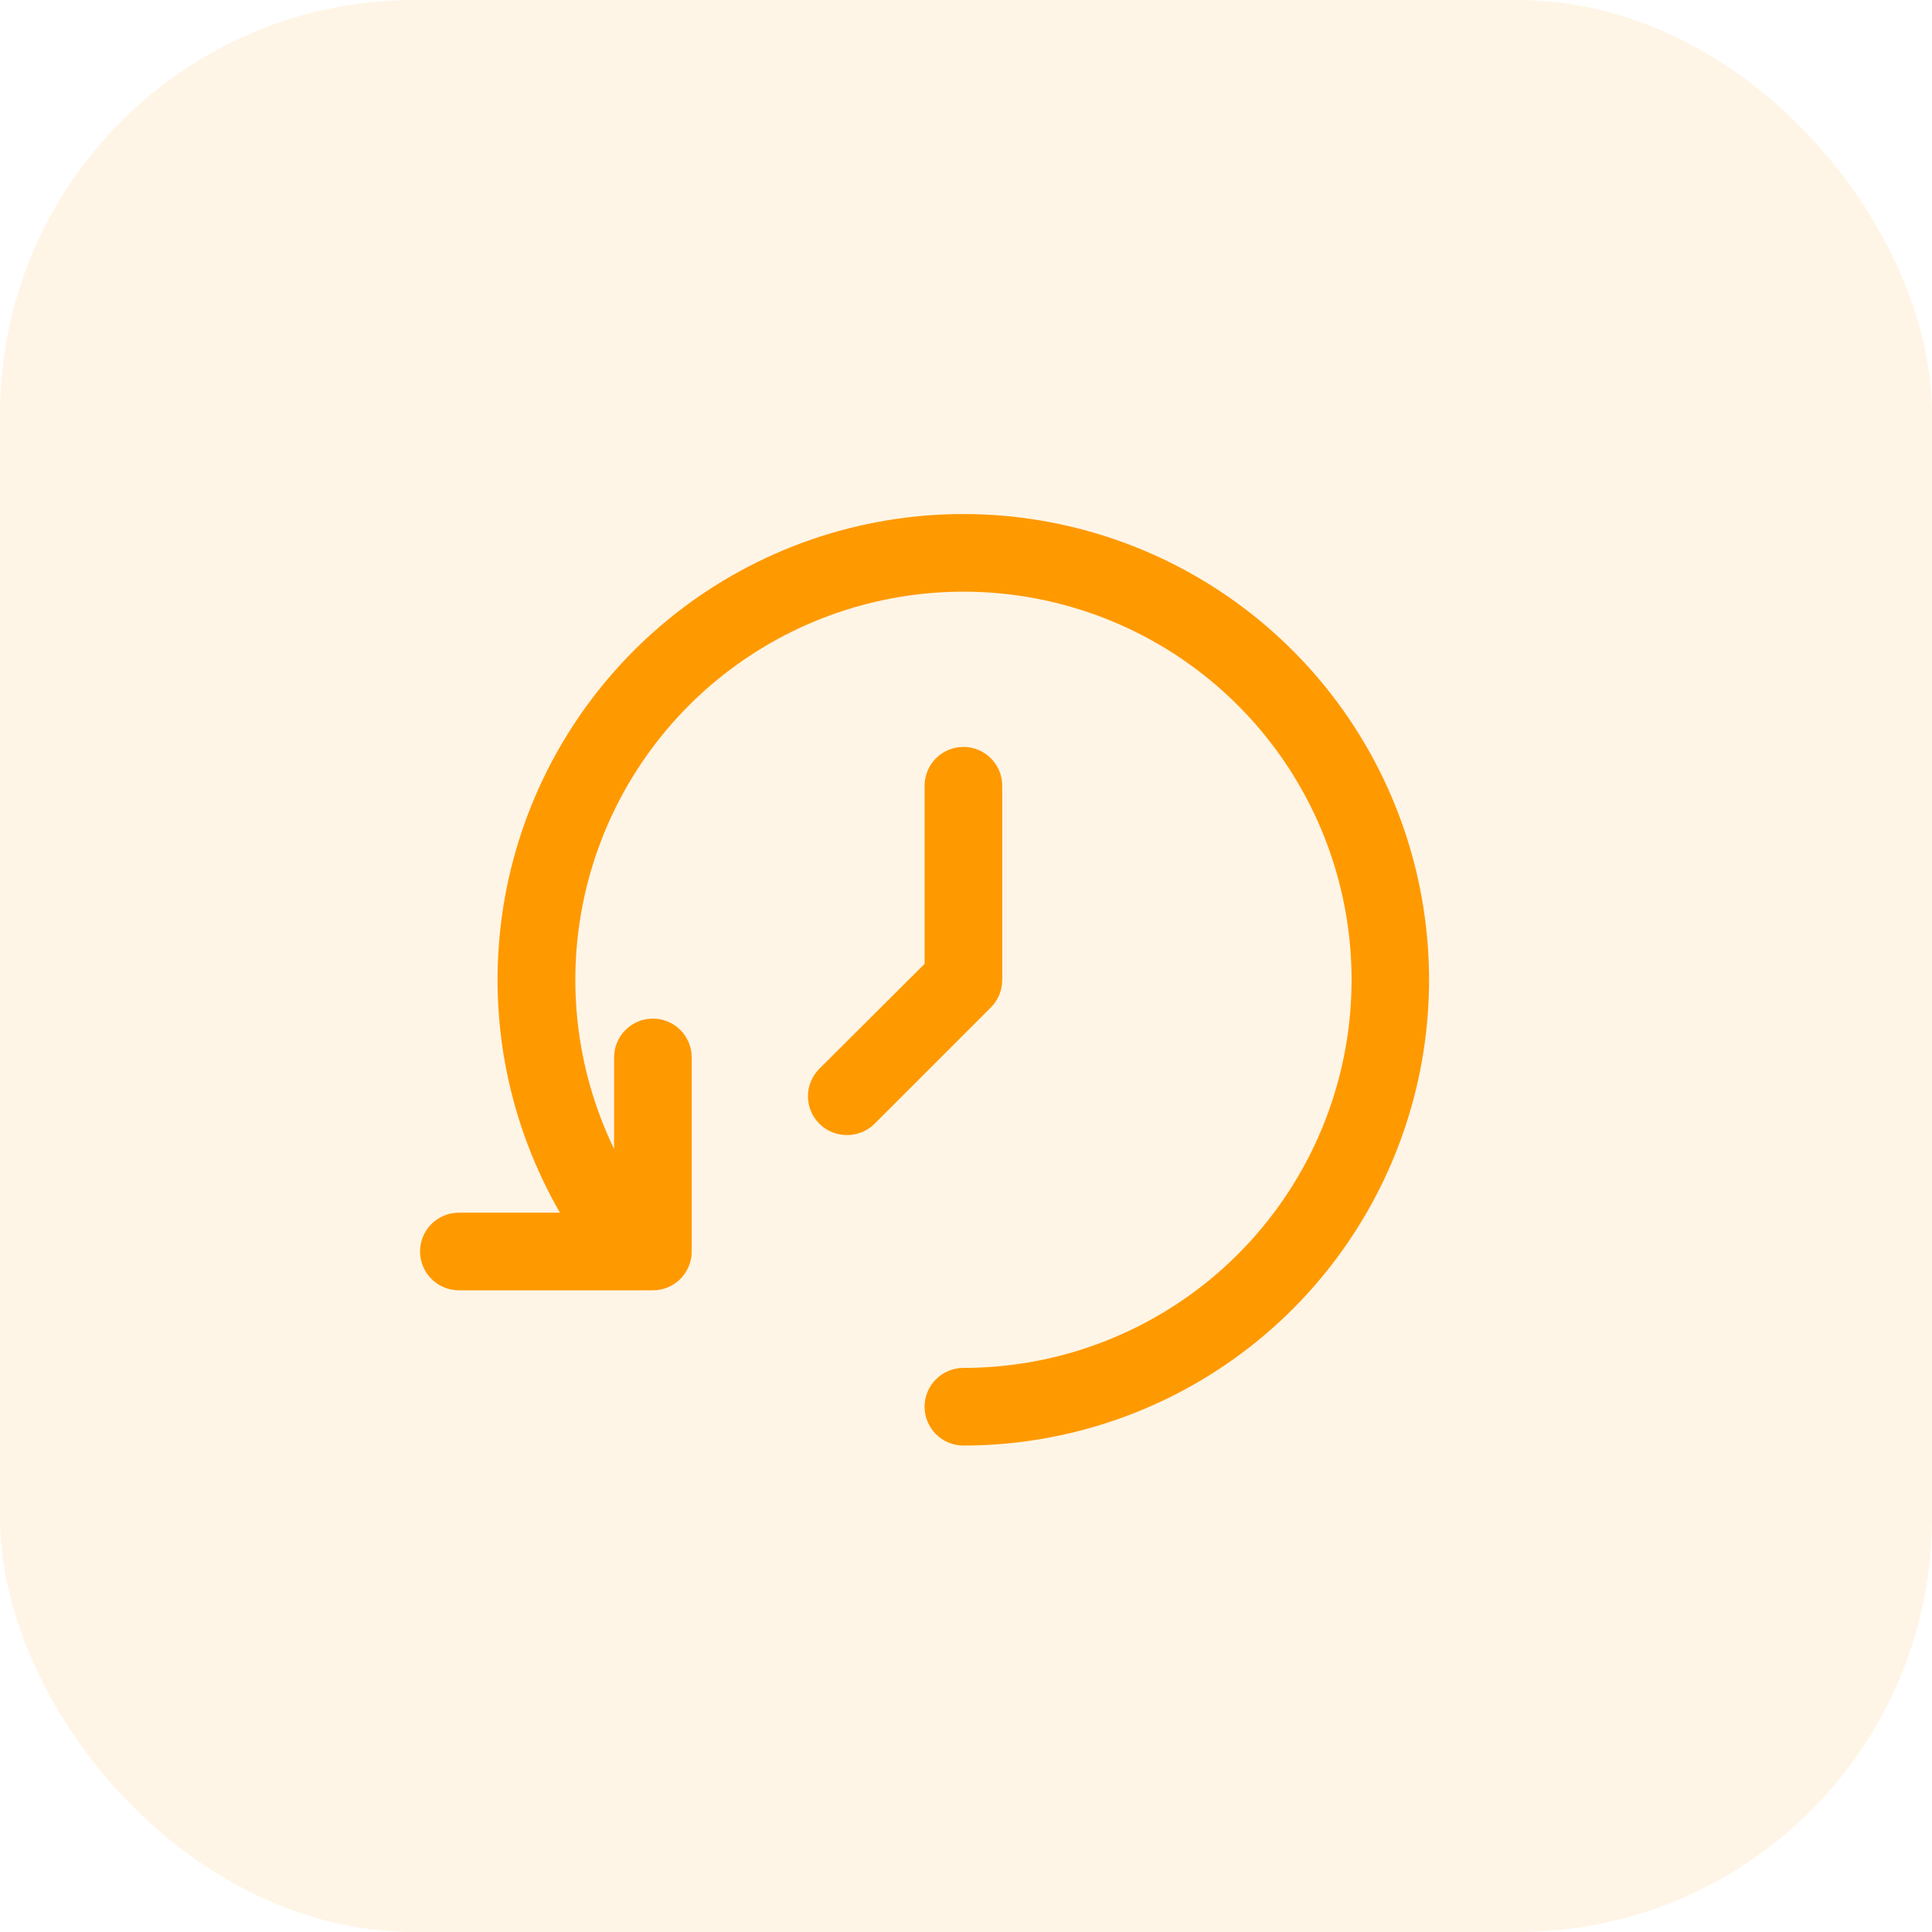 <?xml version="1.0" encoding="UTF-8"?> <svg xmlns="http://www.w3.org/2000/svg" width="70" height="70" viewBox="0 0 70 70" fill="none"> <rect width="70" height="70" rx="15" fill="#FF9900" fill-opacity="0.1"></rect> <g clip-path="url(#clip0_133_34)"> <path d="M34.905 52.375C34.532 52.375 34.175 52.227 33.911 51.963C33.647 51.699 33.499 51.342 33.499 50.969C33.499 50.596 33.647 50.238 33.911 49.974C34.175 49.711 34.532 49.562 34.905 49.562C38.055 49.563 41.113 48.506 43.59 46.562C46.068 44.617 47.821 41.897 48.568 38.838C49.316 35.779 49.015 32.557 47.713 29.689C46.412 26.821 44.186 24.473 41.391 23.021C38.596 21.569 35.395 21.097 32.3 21.681C29.206 22.265 26.397 23.871 24.323 26.241C22.25 28.612 21.032 31.61 20.865 34.755C20.698 37.899 21.591 41.009 23.402 43.586C23.616 43.89 23.7 44.267 23.637 44.633C23.574 44.999 23.368 45.326 23.065 45.541C22.914 45.649 22.743 45.725 22.562 45.767C22.381 45.808 22.193 45.814 22.01 45.782C21.827 45.751 21.652 45.684 21.495 45.584C21.338 45.485 21.203 45.355 21.096 45.203C18.923 42.111 17.851 38.38 18.051 34.606C18.251 30.832 19.712 27.235 22.2 24.391C24.688 21.546 28.058 19.619 31.772 18.918C35.485 18.217 39.326 18.782 42.68 20.524C46.034 22.266 48.706 25.083 50.268 28.524C51.83 31.965 52.192 35.831 51.296 39.502C50.4 43.173 48.297 46.437 45.326 48.771C42.354 51.105 38.684 52.374 34.905 52.375Z" fill="#FF9900"></path> <path d="M23.656 46.75H16.625C16.252 46.75 15.894 46.602 15.631 46.338C15.367 46.074 15.219 45.717 15.219 45.344C15.219 44.971 15.367 44.613 15.631 44.349C15.894 44.086 16.252 43.938 16.625 43.938H22.25V38.312C22.25 37.94 22.398 37.582 22.662 37.318C22.926 37.054 23.283 36.906 23.656 36.906C24.029 36.906 24.387 37.054 24.651 37.318C24.914 37.582 25.062 37.94 25.062 38.312V45.344C25.062 45.717 24.914 46.074 24.651 46.338C24.387 46.602 24.029 46.75 23.656 46.75Z" fill="#FF9900"></path> <path d="M30.688 41.125C30.503 41.126 30.319 41.091 30.148 41.021C29.977 40.951 29.821 40.847 29.689 40.717C29.558 40.587 29.453 40.431 29.382 40.26C29.31 40.088 29.273 39.904 29.273 39.719C29.273 39.533 29.31 39.349 29.382 39.178C29.453 39.007 29.558 38.851 29.689 38.72L33.5 34.923V28.469C33.5 28.096 33.648 27.738 33.912 27.474C34.176 27.211 34.534 27.062 34.907 27.062C35.28 27.062 35.637 27.211 35.901 27.474C36.165 27.738 36.313 28.096 36.313 28.469V35.5C36.314 35.685 36.278 35.868 36.209 36.04C36.139 36.211 36.035 36.367 35.905 36.498L31.686 40.717C31.555 40.847 31.399 40.951 31.228 41.021C31.056 41.091 30.873 41.126 30.688 41.125Z" fill="#FF9900"></path> </g> <defs> <clipPath id="clip0_133_34"> <rect width="45" height="45" fill="white" transform="translate(11 13)"></rect> </clipPath> </defs> </svg> 
